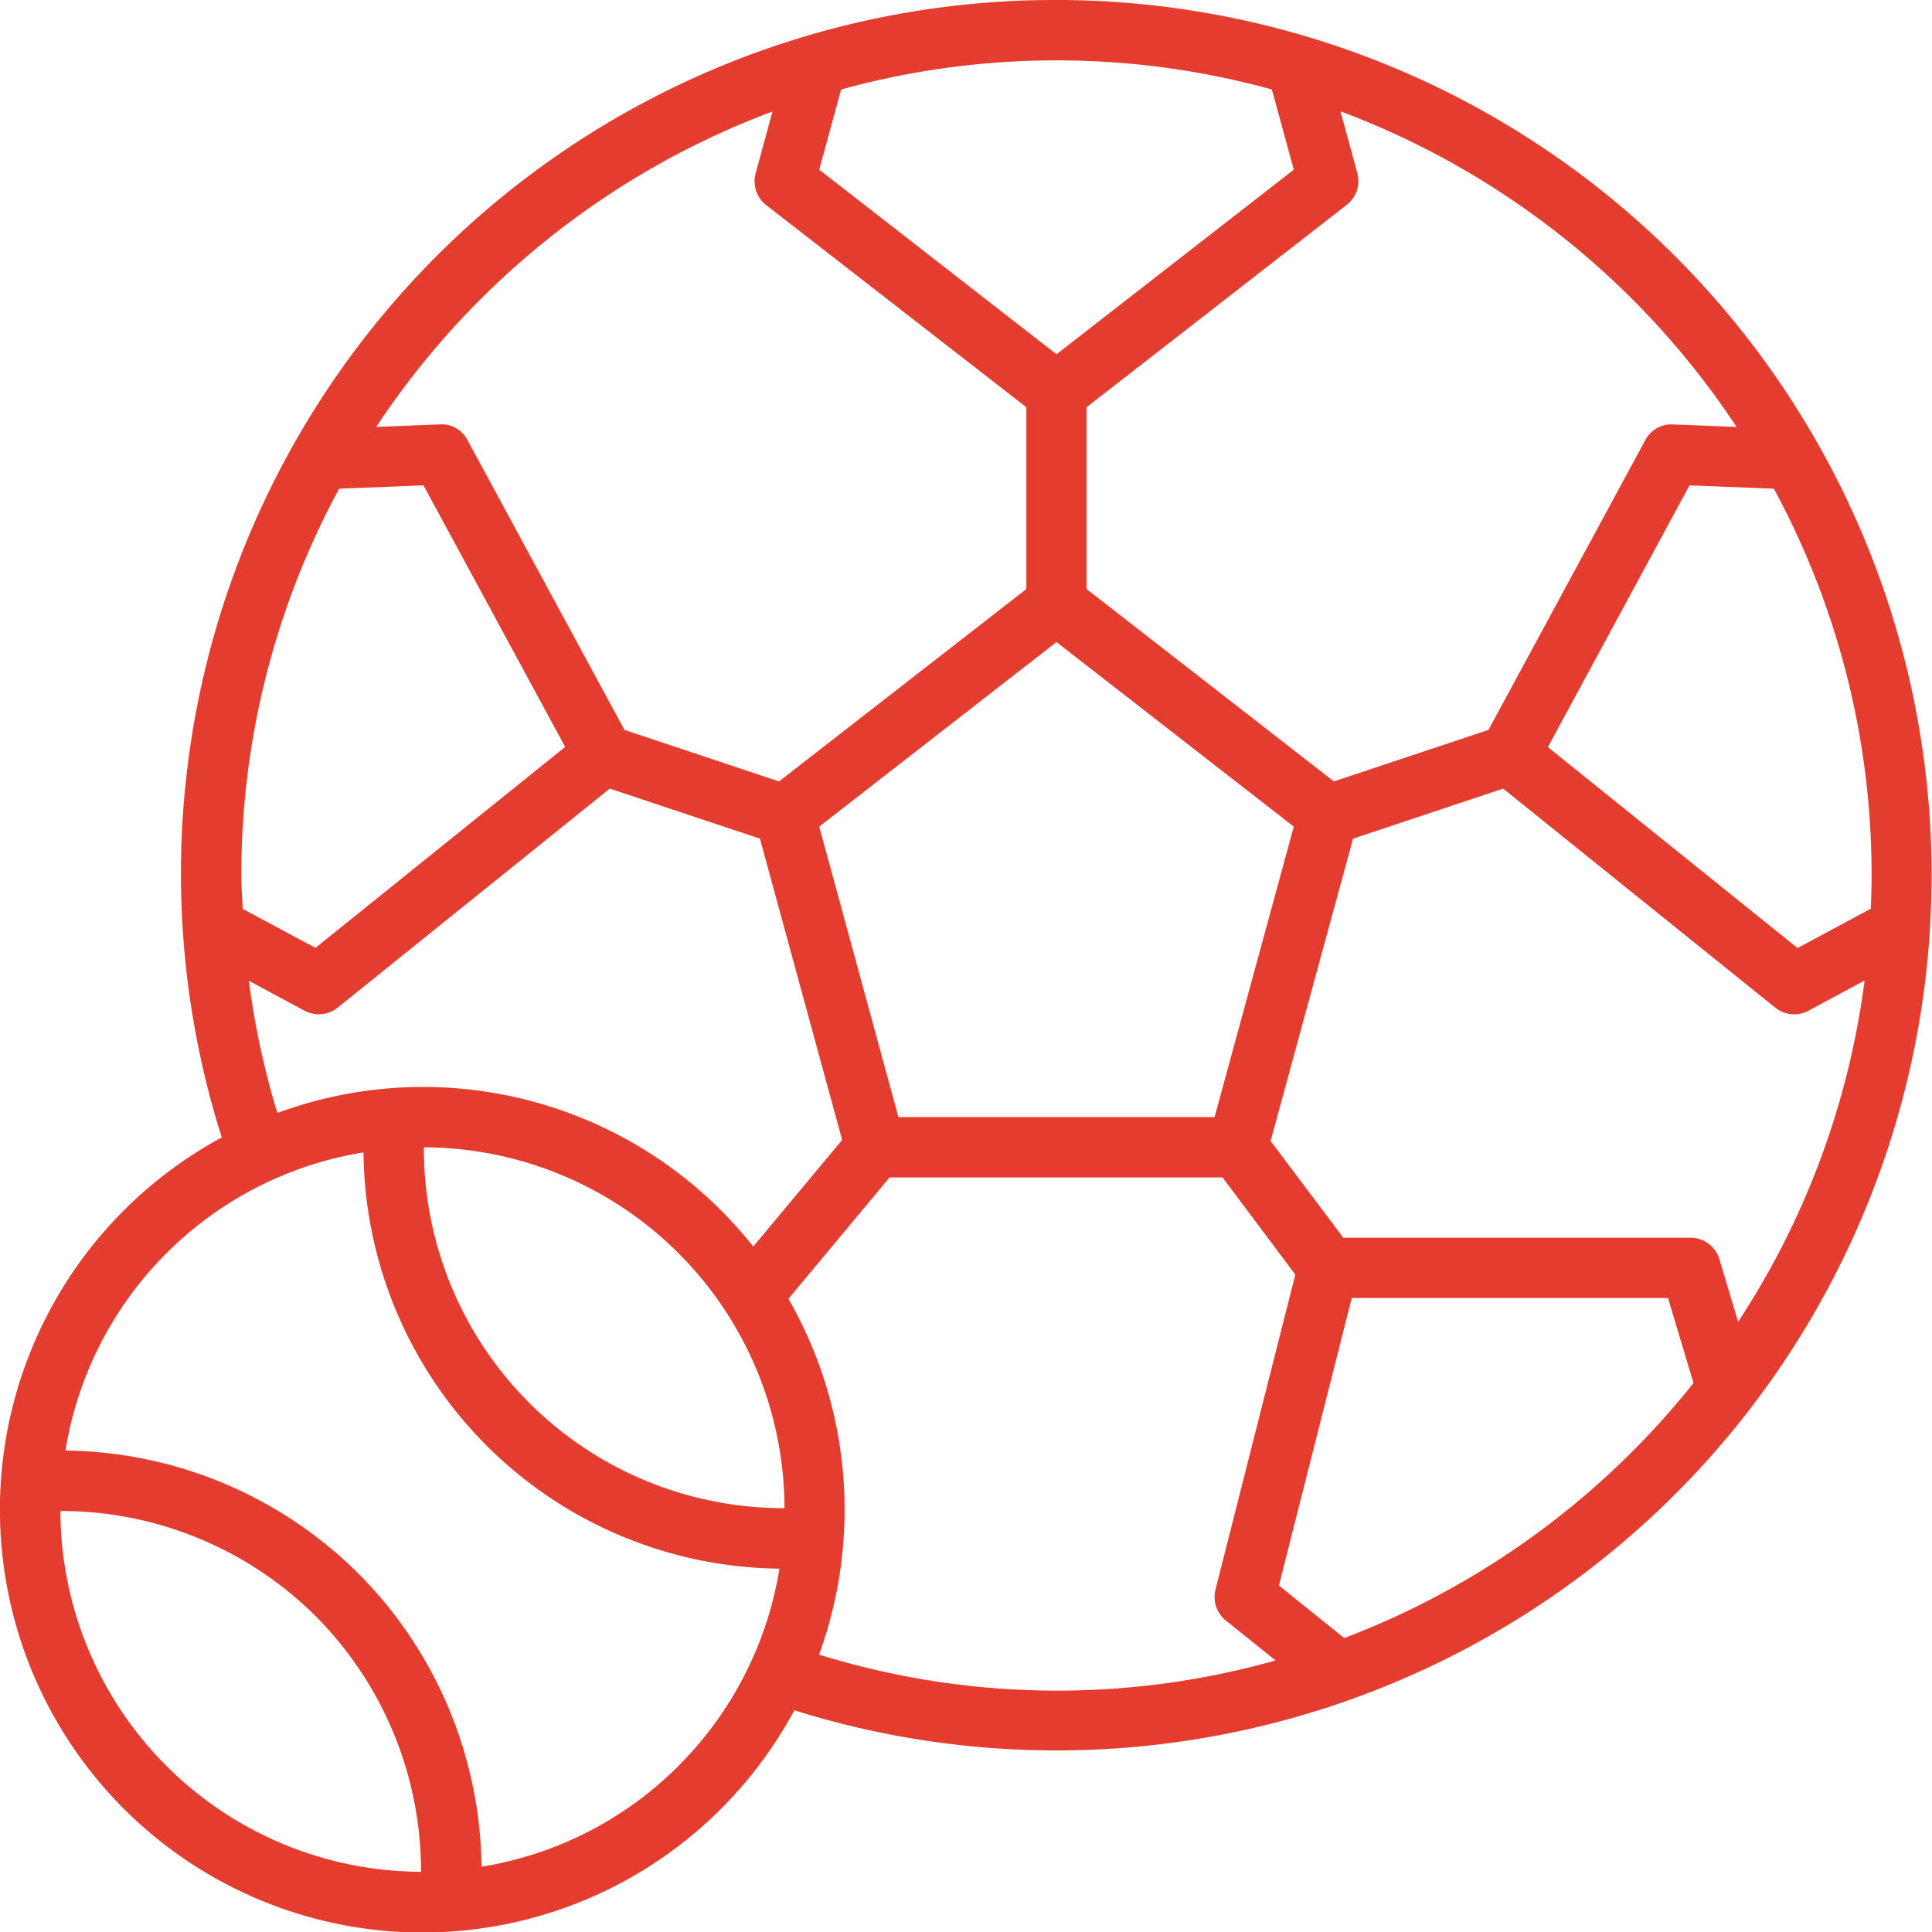 <svg xmlns="http://www.w3.org/2000/svg" width="62.493" height="62.5" viewBox="0 0 62.493 62.5">
  <g id="Group_160" data-name="Group 160" transform="translate(-0.001)">
    <path id="Path_111" data-name="Path 111" d="M34.174,0a28.256,28.256,0,0,0-27,36.792A13.685,13.685,0,0,0,4,58.5a13.657,13.657,0,0,0,21.694-3.179A28.31,28.31,0,1,0,34.174,0ZM56.223,42.755l-.605-2.02a.977.977,0,0,0-.936-.7H43.451L41.1,36.906l2.666-9.778,4.857-1.619,8.8,7.084a.978.978,0,0,0,1.075.1l1.815-.977A26.2,26.2,0,0,1,56.223,42.755ZM29.061,36.133,26.5,26.738l7.675-5.97,7.675,5.97-2.562,9.395Zm31.454-6.741-2.37,1.274-8.076-6.5L54.65,15.7l2.728.107a26.2,26.2,0,0,1,3.162,12.51C60.541,28.68,60.527,29.035,60.515,29.392ZM56.173,13.81l-2.054-.081a.954.954,0,0,0-.9.51L48.147,23.61l-5,1.666-8-6.223v-5.88l8.412-6.543A.979.979,0,0,0,43.905,5.6l-.545-2A26.49,26.49,0,0,1,56.173,13.81ZM41.142,2.895l.708,2.594-7.675,5.97L26.5,5.488l.708-2.594a26.253,26.253,0,0,1,13.935,0Zm-16.154.712-.545,2a.977.977,0,0,0,.343,1.028L33.2,13.173v5.88l-8,6.223-5-1.666-5.076-9.372a.942.942,0,0,0-.9-.51l-2.054.081A26.51,26.51,0,0,1,24.987,3.606Zm-14.019,12.2L13.7,15.7l4.582,8.46-8.076,6.5L7.852,29.4c-.015-.359-.045-.719-.045-1.08A26.207,26.207,0,0,1,10.969,15.811ZM8.05,31.725l1.8.967a.978.978,0,0,0,1.075-.1l8.8-7.084,4.857,1.619,2.659,9.746-2.875,3.449A13.629,13.629,0,0,0,8.972,36,26.364,26.364,0,0,1,8.05,31.725Zm5.662,5.387A11.7,11.7,0,0,1,25.377,48.782,11.63,11.63,0,0,1,13.712,37.111ZM1.955,48.875a11.691,11.691,0,0,1,8.259,3.405,11.7,11.7,0,0,1,3.406,8.265A11.7,11.7,0,0,1,1.955,48.875Zm20,8.239a11.625,11.625,0,0,1-6.379,3.267A13.646,13.646,0,0,0,11.595,50.9,13.637,13.637,0,0,0,2.119,46.92a11.652,11.652,0,0,1,9.64-9.644A13.594,13.594,0,0,0,25.212,50.74,11.632,11.632,0,0,1,21.952,57.114Zm4.539-3.594a13.709,13.709,0,0,0-.99-11.508l3.271-3.927H39.545L41.9,41.228l-2.583,10.19a.977.977,0,0,0,.336,1l1.609,1.291a26.04,26.04,0,0,1-14.772-.19Zm16.99-.534-2.115-1.7,2.356-9.3H53.955l.824,2.751A26.487,26.487,0,0,1,43.481,52.986Z" transform="translate(0)" fill="#e43d30"/>
  </g>
</svg>
